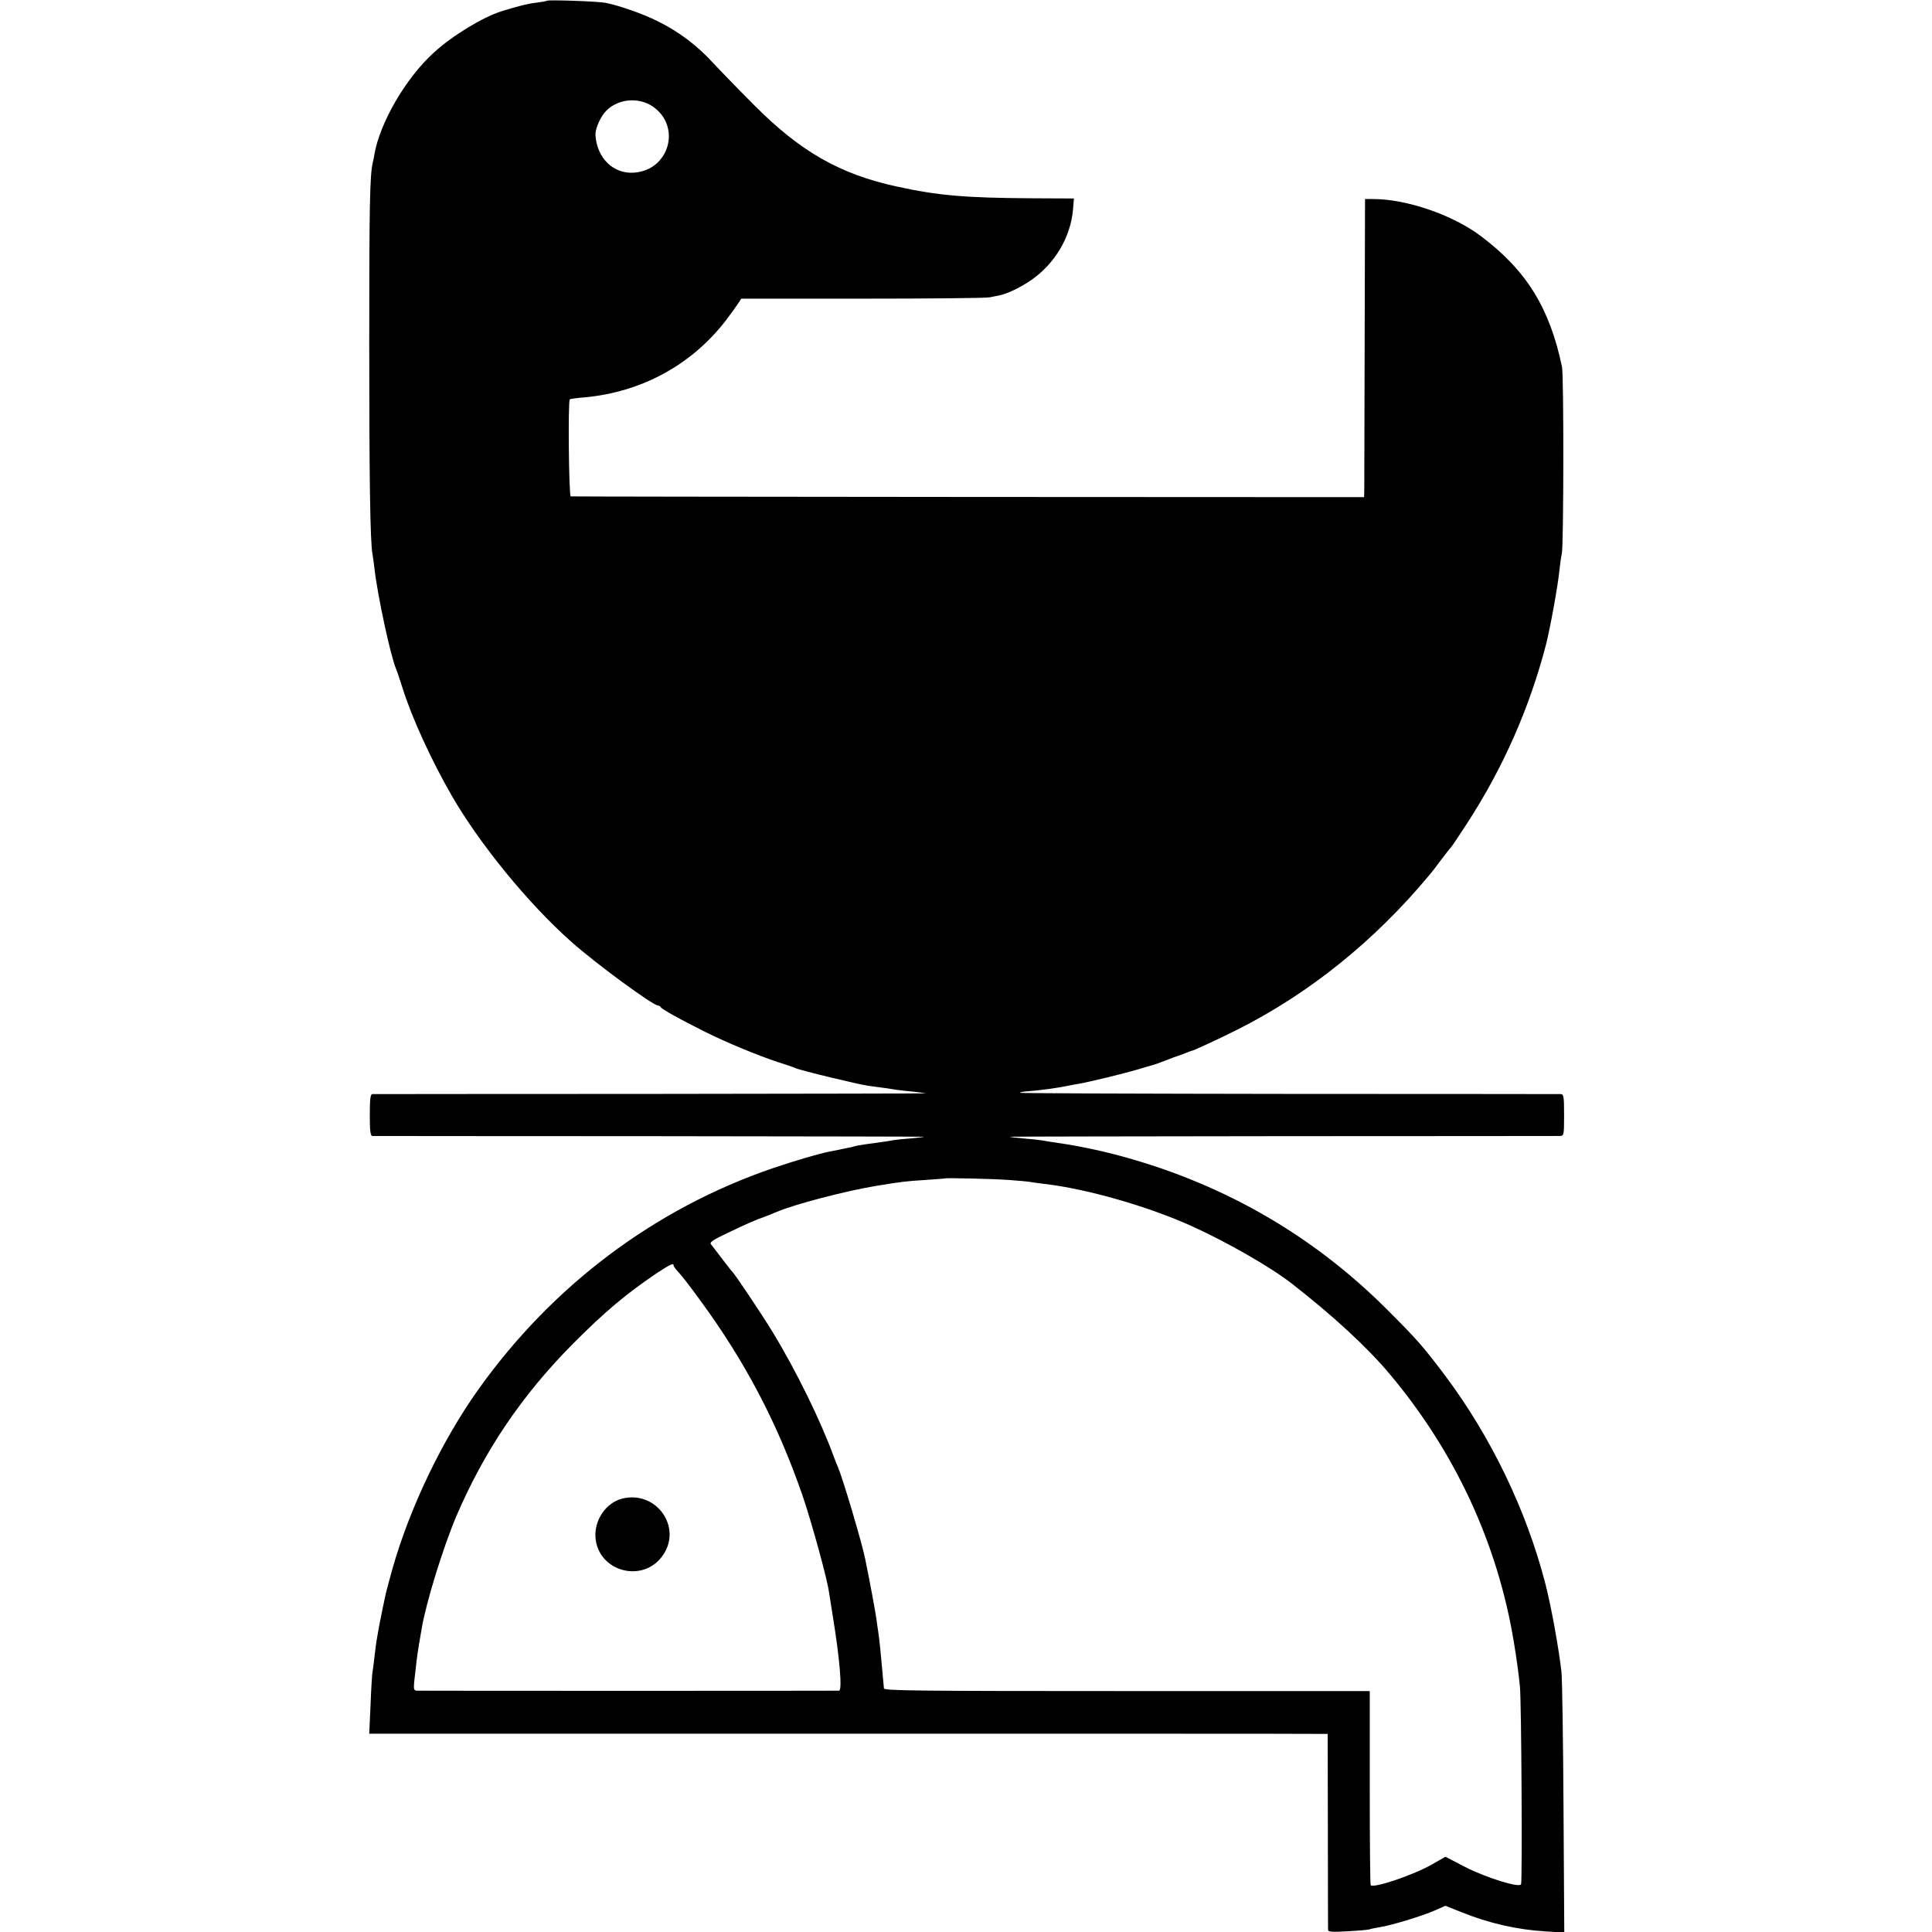 <?xml version="1.0" standalone="no"?>
<!DOCTYPE svg PUBLIC "-//W3C//DTD SVG 20010904//EN"
 "http://www.w3.org/TR/2001/REC-SVG-20010904/DTD/svg10.dtd">
<svg version="1.0" xmlns="http://www.w3.org/2000/svg"
 width="1024pt" height="1024pt" viewBox="0 0 1024 1024"
 preserveAspectRatio="xMidYMid meet">
<g transform="translate(0,1024) scale(0.1,-0.1)"
fill="#000000" stroke="none">
<path d="M2899 10236 c-2 -2 -26 -6 -54 -10 -46 -5 -90 -16 -185 -45 -100 -31
-263 -130 -362 -221 -148 -135 -285 -371 -314 -540 -2 -14 -6 -34 -9 -45 -15
-69 -18 -235 -18 -955 0 -713 5 -1053 17 -1115 2 -11 7 -47 11 -80 16 -142 85
-461 114 -530 5 -11 20 -56 34 -100 48 -155 152 -382 260 -570 148 -257 405
-572 632 -774 131 -117 436 -341 464 -341 5 0 11 -4 13 -8 4 -10 101 -64 235
-131 114 -57 282 -126 388 -161 39 -12 79 -26 90 -31 29 -13 337 -87 387 -94
64 -8 126 -17 148 -21 14 -2 54 -7 90 -10 36 -4 66 -8 68 -9 1 -1 -656 -2
-1460 -3 -805 0 -1469 -1 -1475 -1 -10 -1 -13 -30 -13 -111 0 -81 3 -110 13
-111 6 0 668 -1 1470 -1 802 -1 1456 -2 1455 -3 -2 -2 -34 -5 -73 -9 -38 -3
-79 -7 -90 -9 -18 -4 -45 -8 -155 -23 -19 -3 -43 -7 -52 -10 -9 -3 -27 -7 -40
-9 -13 -3 -34 -7 -48 -10 -14 -3 -34 -7 -45 -9 -56 -11 -175 -46 -300 -88
-626 -215 -1167 -621 -1560 -1173 -193 -271 -364 -629 -455 -950 -17 -60 -32
-119 -35 -130 -2 -11 -11 -51 -19 -90 -13 -63 -20 -99 -30 -160 -2 -11 -7 -49
-11 -85 -4 -36 -9 -74 -11 -85 -2 -11 -7 -88 -10 -172 l-7 -152 2464 0 c1355
0 2498 0 2540 -1 l76 0 1 -512 c0 -282 1 -519 1 -527 1 -11 22 -12 107 -7 58
3 109 8 113 10 3 2 27 7 51 11 58 8 227 59 297 90 l54 24 85 -34 c143 -58 295
-93 447 -102 l98 -6 -4 659 c-2 363 -7 688 -11 724 -15 128 -54 345 -85 465
-101 391 -288 779 -533 1106 -118 156 -144 186 -312 354 -402 400 -888 675
-1448 819 -74 19 -184 42 -244 51 -60 9 -120 18 -134 21 -14 2 -56 7 -95 10
-38 3 -71 7 -73 9 -1 1 649 2 1445 3 797 0 1458 1 1471 1 21 1 22 4 22 111 0
98 -2 110 -17 111 -10 0 -660 1 -1446 1 -785 1 -1425 3 -1422 6 2 3 17 6 32 7
78 6 165 18 223 30 14 3 41 8 60 11 61 11 233 53 305 74 39 12 77 23 85 25 8
2 40 13 70 25 30 12 60 23 65 24 6 2 23 8 38 14 16 7 30 12 32 12 8 0 140 61
240 111 381 191 729 470 1020 820 12 13 41 51 65 84 25 33 48 62 51 65 4 3 40
57 81 120 195 299 336 620 423 957 23 92 62 308 70 388 4 39 10 79 13 90 10
40 11 939 1 990 -65 312 -188 511 -428 692 -150 114 -398 199 -576 198 l-40 0
-2 -755 c-1 -415 -2 -771 -2 -790 l-1 -35 -2098 1 c-1153 1 -2102 2 -2107 3
-10 1 -15 505 -5 514 3 3 39 8 80 11 301 28 565 172 746 406 27 36 57 77 66
91 l17 26 643 0 c354 0 657 3 673 7 17 3 39 8 50 10 45 9 114 42 173 83 124
87 206 226 219 370 l5 61 -218 1 c-356 2 -502 14 -724 63 -298 65 -508 185
-750 428 -80 80 -179 182 -220 226 -87 95 -182 166 -295 222 -78 39 -205 83
-275 97 -41 8 -304 17 -311 11z m563 -562 c150 -106 85 -335 -100 -349 -110
-9 -198 76 -206 199 -2 27 20 83 46 116 59 75 179 91 260 34z m1885 -5688 c50
-4 100 -8 110 -10 10 -2 45 -7 78 -11 222 -25 550 -119 780 -223 188 -85 420
-218 530 -304 219 -170 401 -338 521 -481 348 -415 572 -899 658 -1422 14 -82
28 -188 32 -235 8 -87 13 -1026 6 -1047 -7 -21 -189 36 -299 93 l-102 53 -68
-39 c-98 -57 -311 -129 -328 -112 -3 3 -5 236 -5 517 l0 512 -1287 0 c-1103 0
-1287 2 -1288 14 -1 8 -5 52 -9 99 -8 92 -15 161 -21 200 -2 14 -7 45 -10 70
-6 43 -39 219 -50 270 -3 14 -7 35 -9 46 -16 81 -117 423 -145 489 -5 11 -15
36 -22 55 -68 187 -199 455 -324 660 -54 89 -201 309 -214 320 -5 4 -40 50
-114 147 -6 9 17 24 85 56 108 52 150 70 198 87 19 7 49 19 65 26 92 40 364
111 525 138 147 24 158 25 265 32 55 4 101 7 102 8 5 4 256 -2 340 -8z m-1777
-453 c0 -5 12 -21 28 -38 15 -16 64 -79 108 -140 242 -328 415 -658 548 -1043
48 -141 131 -442 140 -512 2 -14 11 -68 19 -120 38 -231 52 -400 34 -401 -16
-1 -2217 -1 -2239 0 -14 1 -16 9 -13 44 9 86 16 143 25 197 5 30 12 70 15 88
23 138 113 428 182 592 149 349 349 645 618 916 171 172 283 266 449 378 69
45 86 53 86 39z"/>
<path d="M3298 2297 c-85 -21 -148 -112 -142 -205 13 -182 252 -247 357 -96
105 150 -35 346 -215 301z"/>
</g>
</svg>
